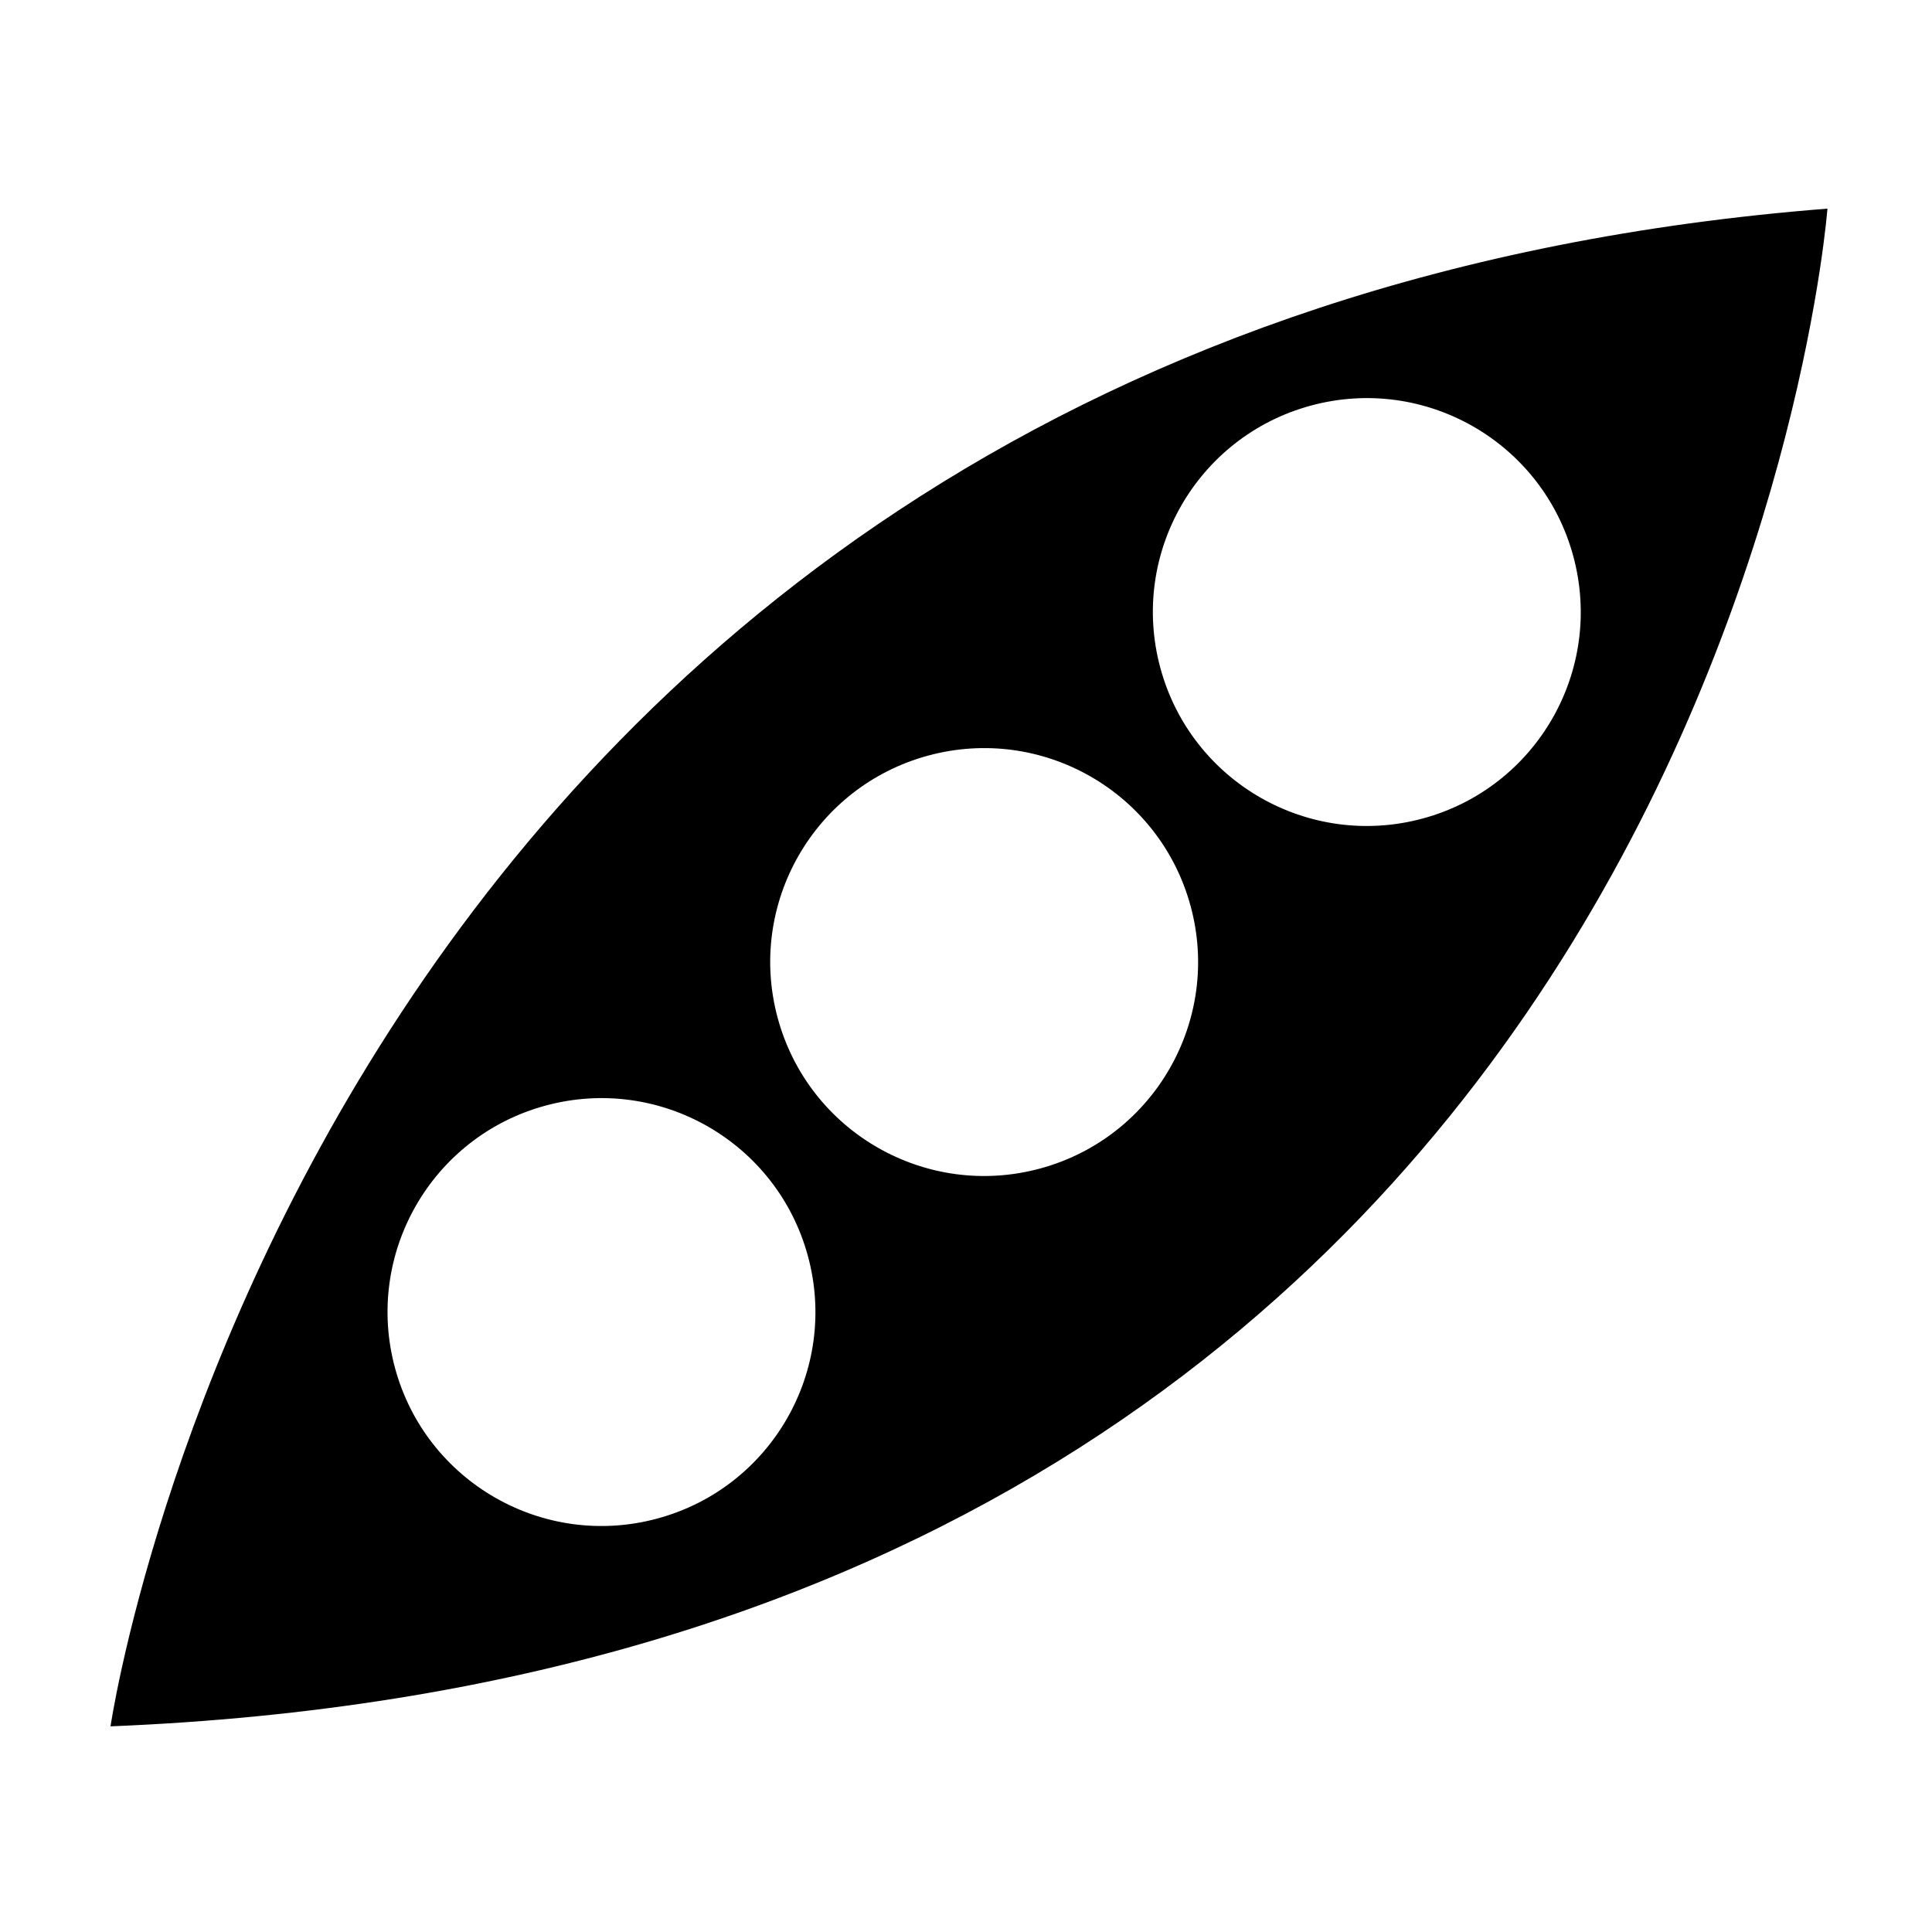 <?xml version="1.0" encoding="UTF-8"?>
<!-- Uploaded to: SVG Repo, www.svgrepo.com, Generator: SVG Repo Mixer Tools -->
<svg fill="#000000" width="800px" height="800px" version="1.1" viewBox="144 144 512 512" xmlns="http://www.w3.org/2000/svg">
 <path d="m173.29 601.5s54.078-370.75 455-402.21c0 0-28.852 384.94-455 402.21m115.27-164.5c-30.219 8.195-48.062 39.332-39.871 69.555 8.203 30.207 39.344 48.062 69.555 39.863 30.219-8.195 48.059-39.332 39.863-69.539-8.195-30.227-39.332-48.074-69.547-39.879m101.41-92.758c-30.215 8.191-48.062 39.344-39.867 69.551 8.191 30.219 39.336 48.07 69.551 39.871 30.215-8.191 48.062-39.344 39.867-69.551-8.195-30.219-39.336-48.062-69.551-39.871m101.41-92.75c-30.215 8.195-48.07 39.332-39.867 69.539 8.195 30.223 39.336 48.07 69.551 39.875 30.219-8.191 48.062-39.328 39.863-69.551-8.195-30.211-39.328-48.062-69.547-39.863"/>
</svg>